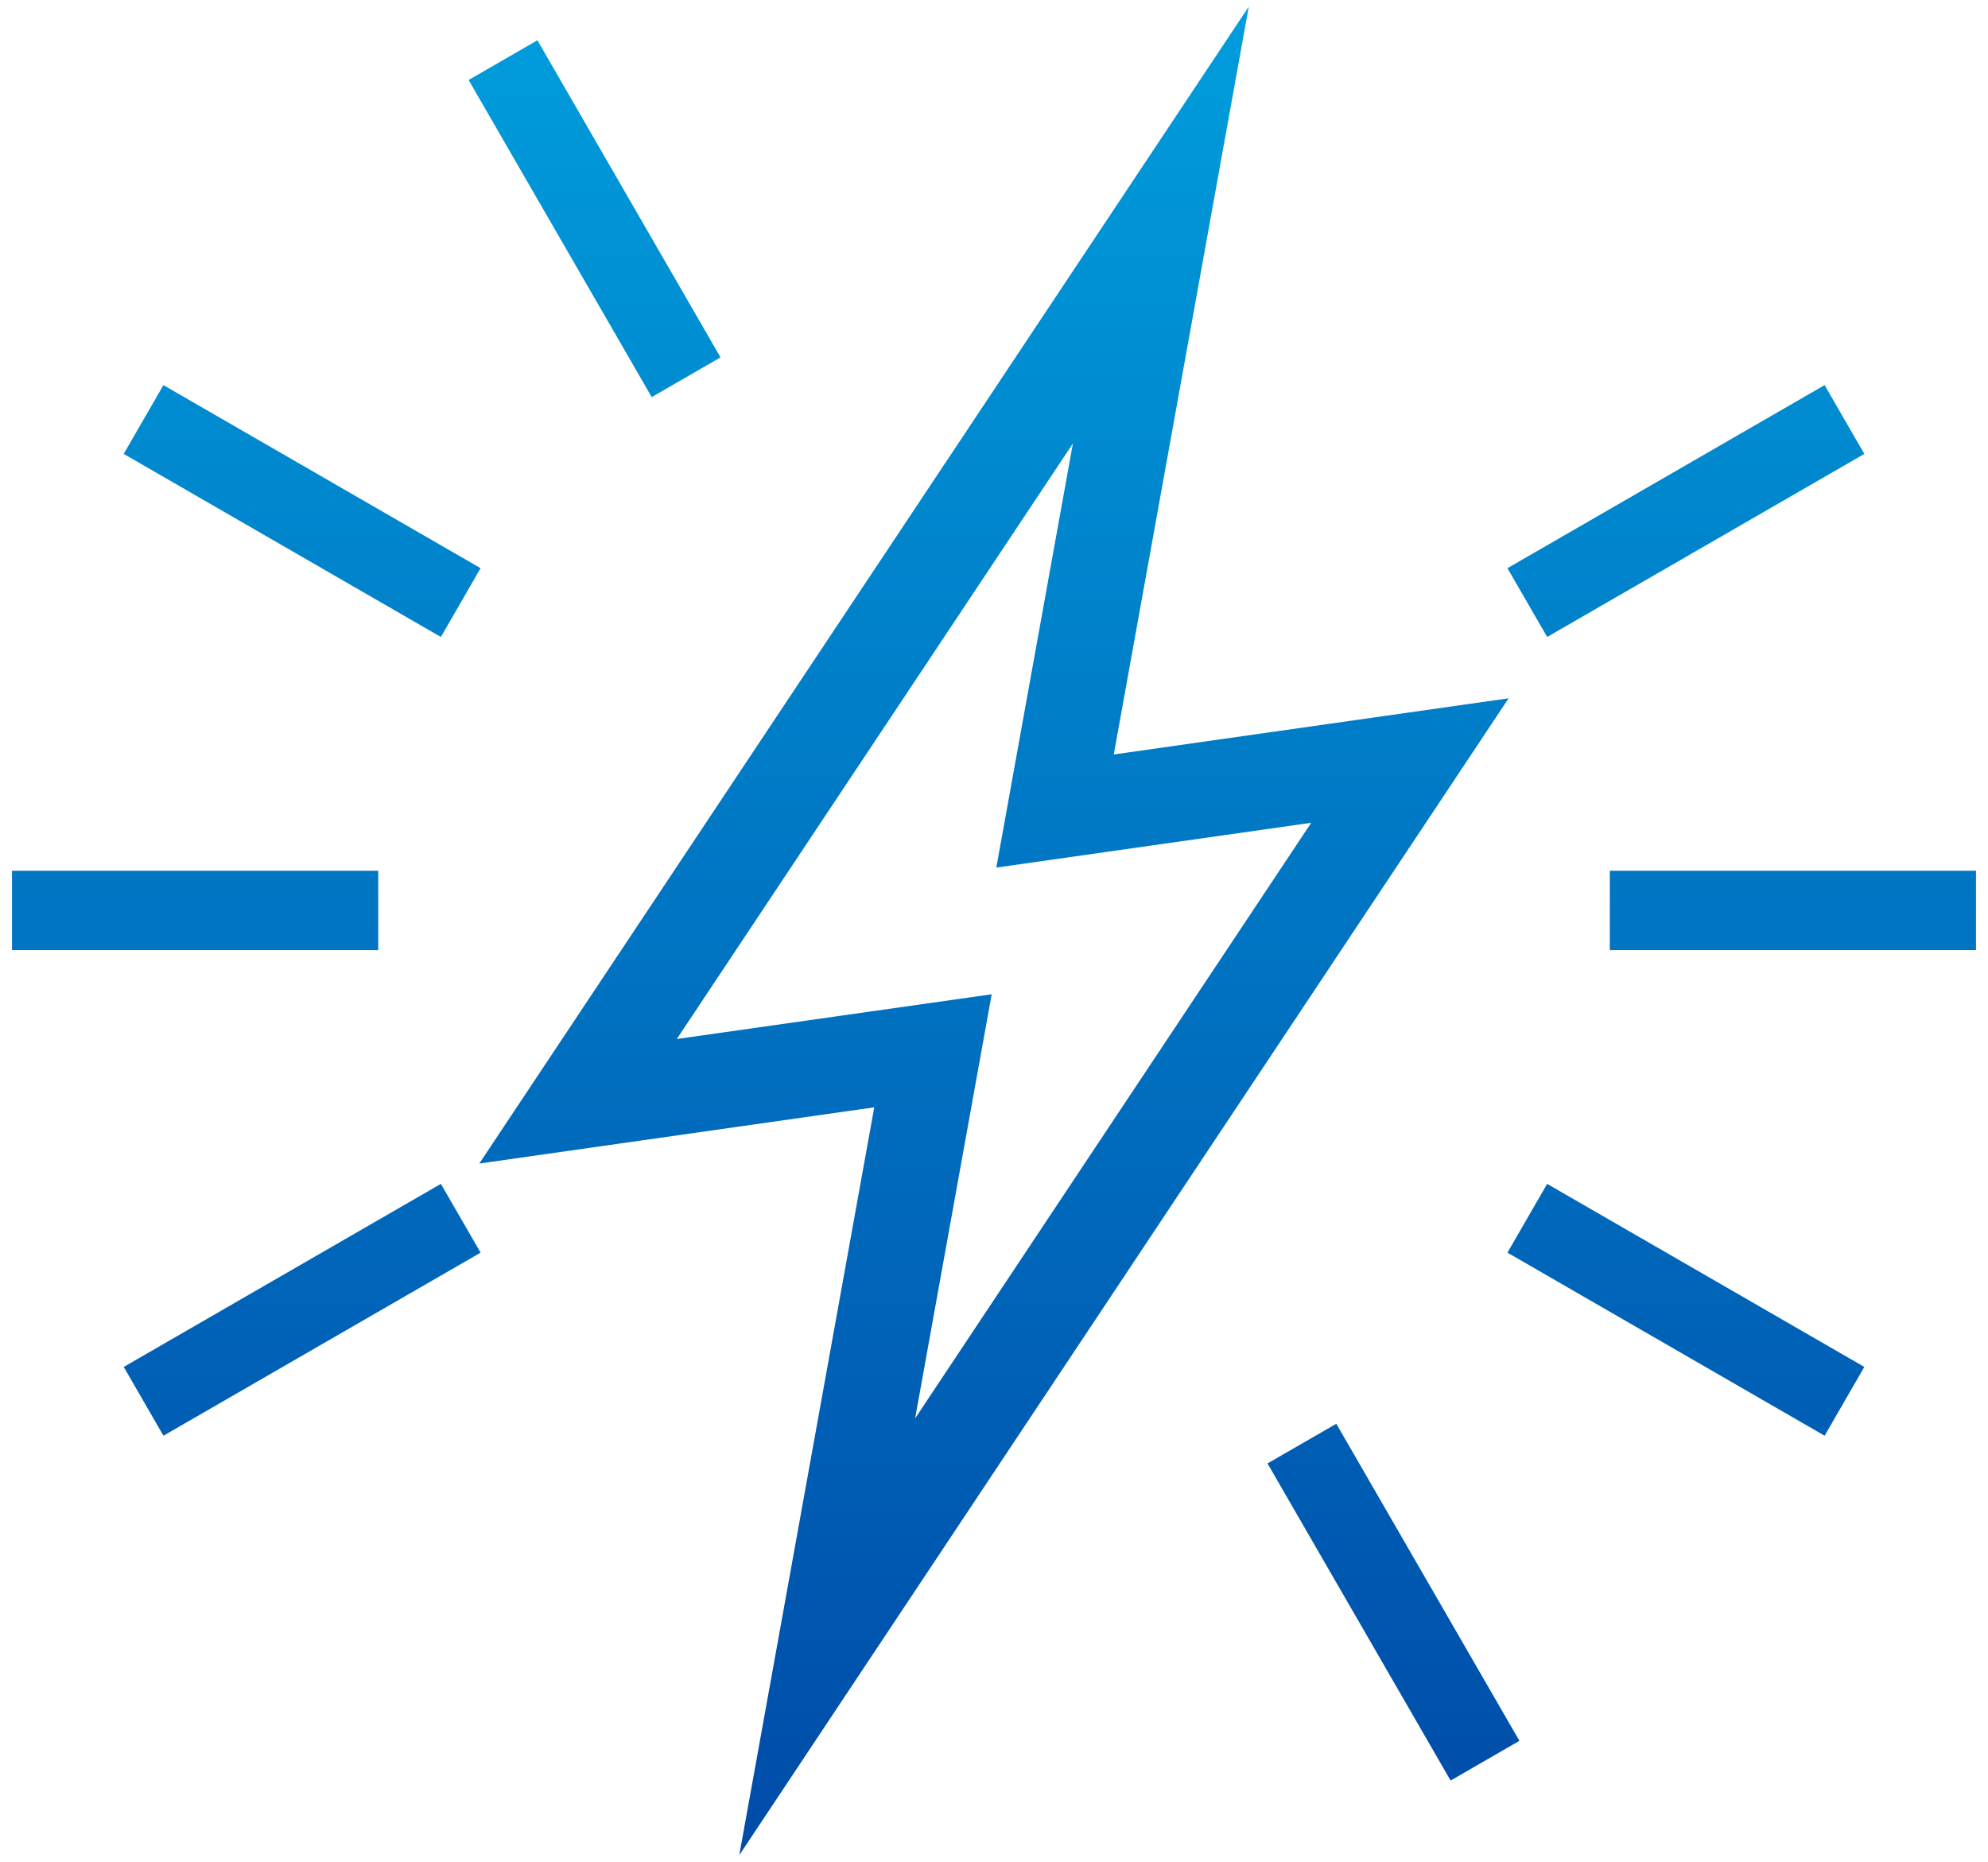 <svg xmlns="http://www.w3.org/2000/svg" width="82.763" height="77.524"><defs><linearGradient id="a" x1=".5" x2=".5" y2="1" gradientUnits="objectBoundingBox"><stop offset="0" stop-color="#009ddc"/><stop offset="1" stop-color="#004ba8"/></linearGradient></defs><g fill="url(#a)" stroke="rgba(0,0,0,0)" transform="translate(.5 .277)"><path d="M0 35.979h15.246v3.307H0zM4.651 56.641l13.203-7.623 1.654 2.864-13.203 7.623zM52.268 60.66l2.864-1.653 7.623 13.203-2.864 1.654zM62.257 51.882l1.653-2.864 13.204 7.623-1.653 2.864zM66.518 35.979h15.245v3.307H66.518zM62.257 23.382l13.203-7.623 1.654 2.864-13.203 7.623zM19.009 3.054 21.873 1.4l7.623 13.204-2.864 1.653zM4.65 18.623l1.653-2.864 13.204 7.623-1.653 2.864zM44.166 18.19l-3.188 17.658 13.11-1.865-16.49 24.8 3.187-17.659-13.109 1.862ZM19.454 48.172l16.442-2.341-5.619 31.139L62.306 28.8l-16.438 2.338L51.488 0Z"/></g></svg>